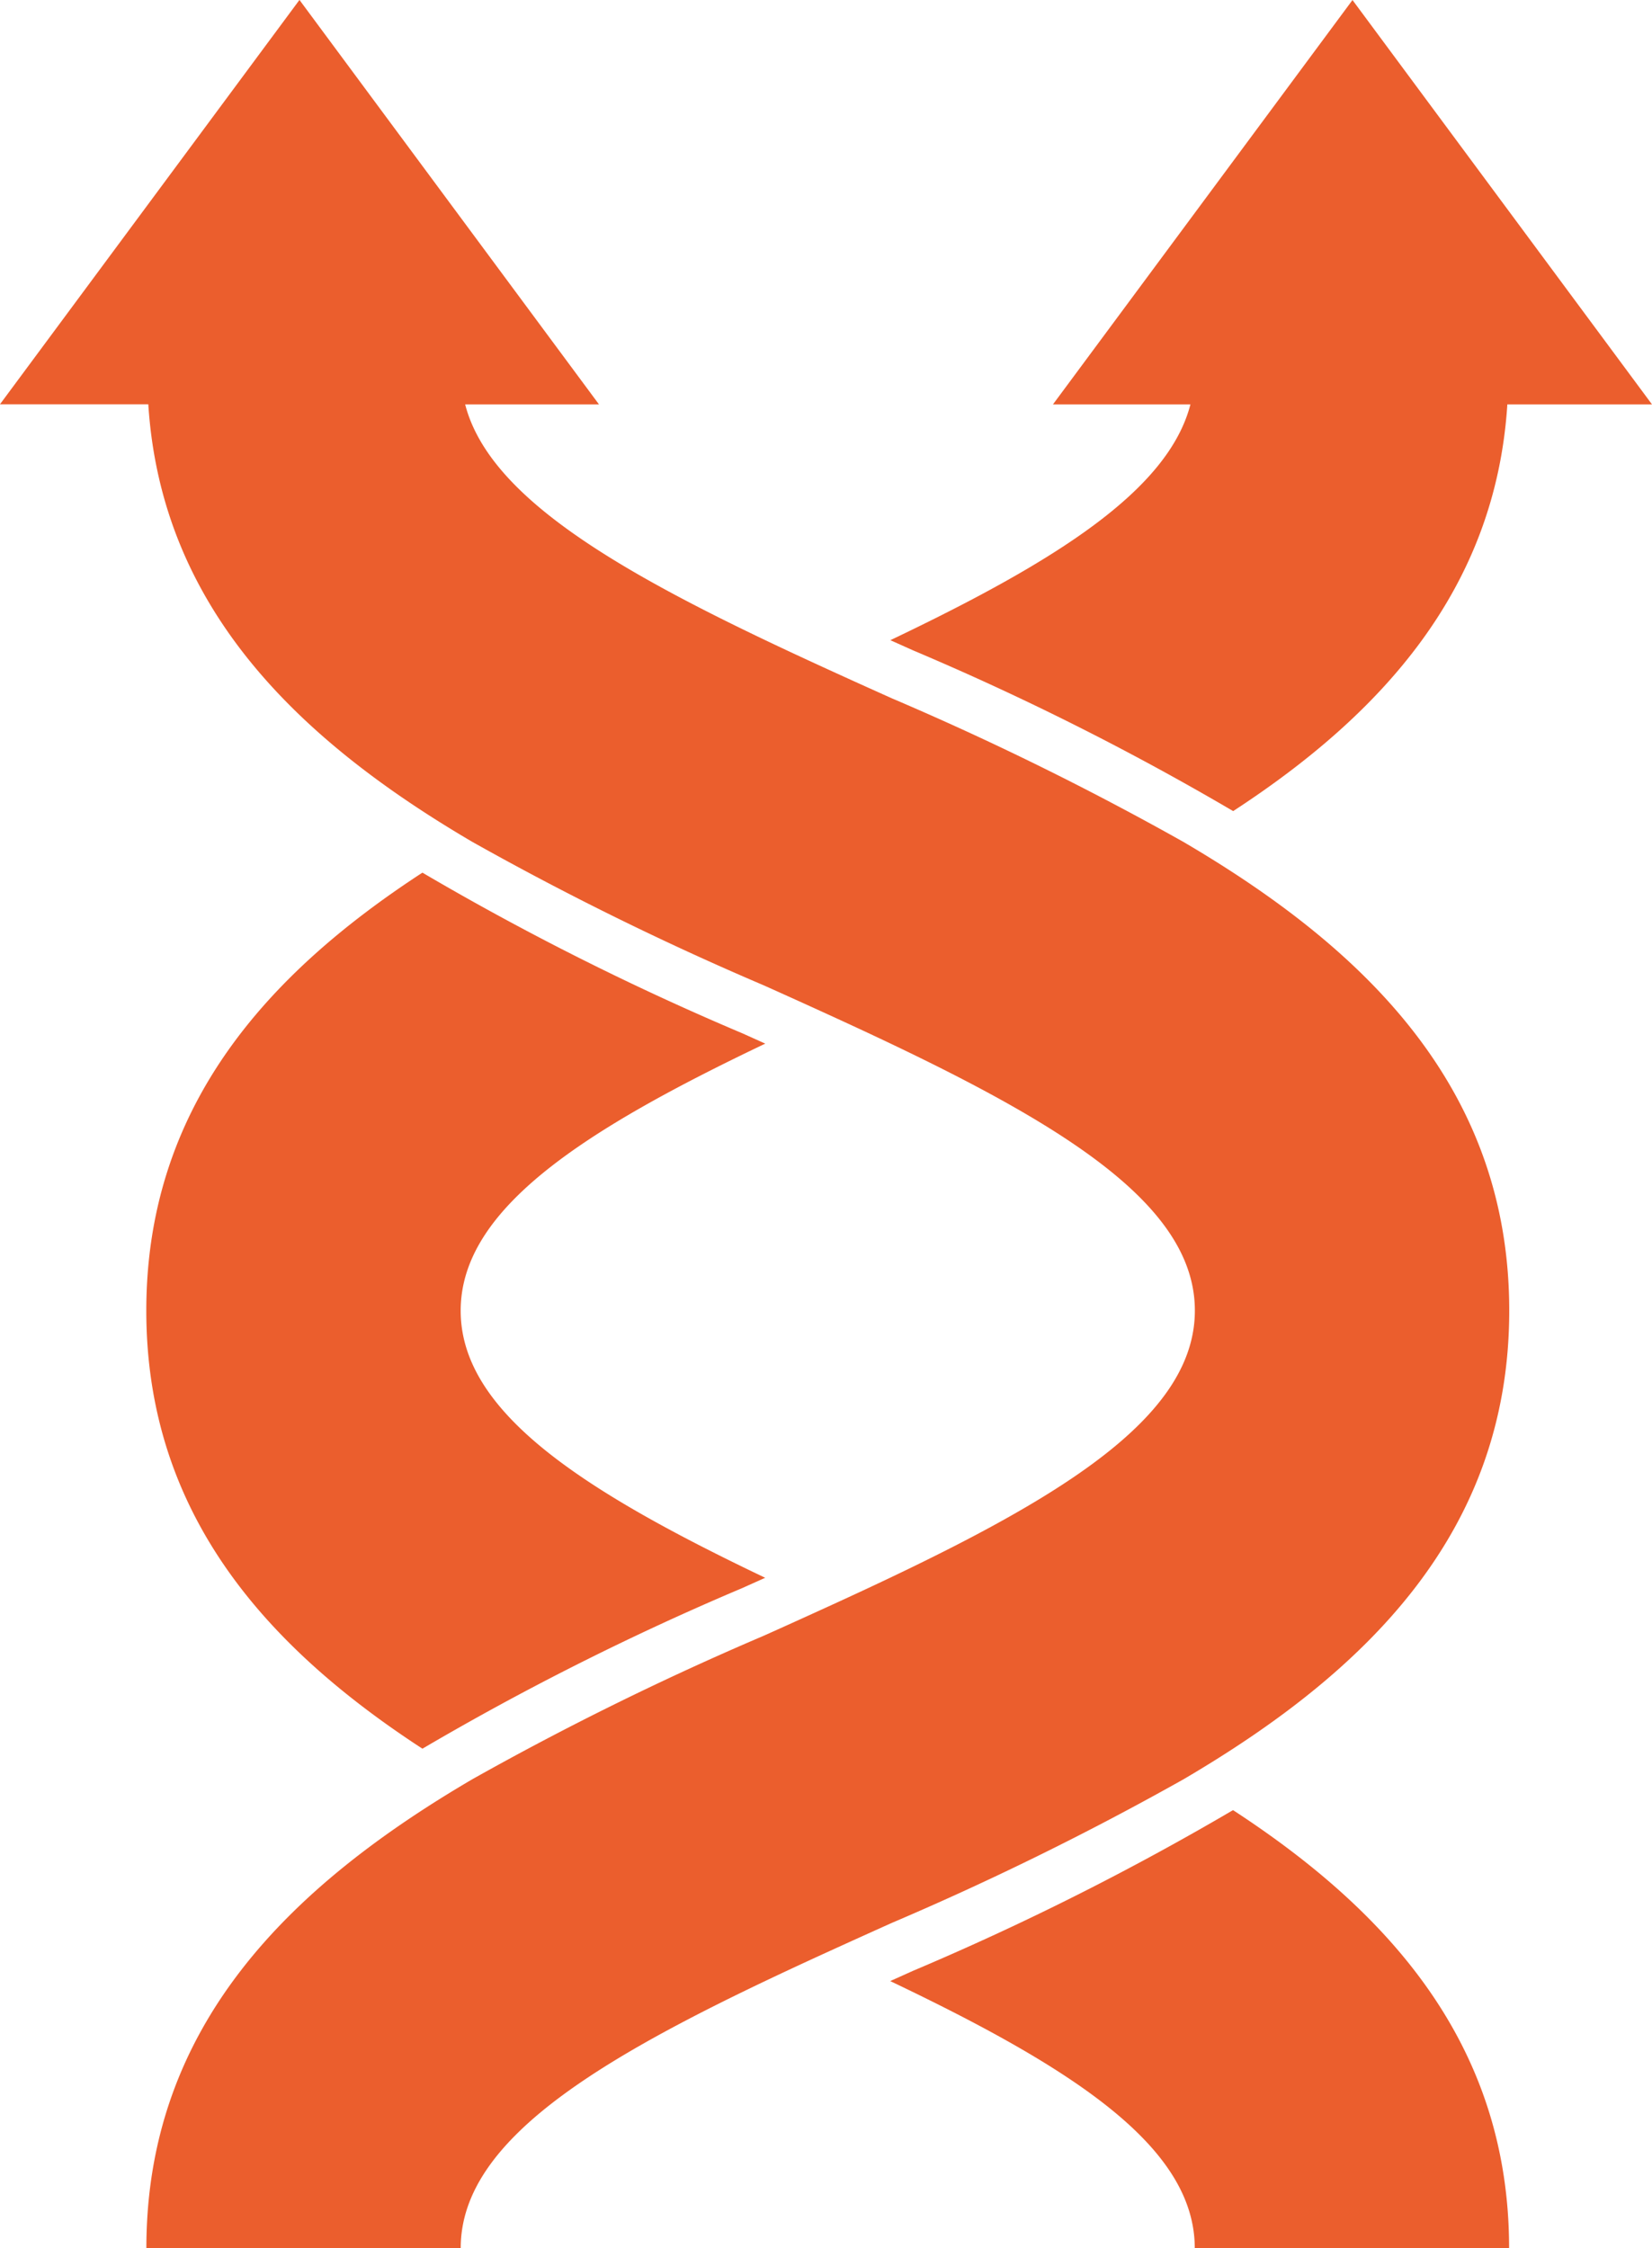 <svg xmlns="http://www.w3.org/2000/svg" width="46.206" height="62.864" viewBox="0 0 46.206 62.864">
  <defs>
    <style>
      .cls-1 {
        fill: #eb5e2d;
      }
    </style>
  </defs>
  <g id="Group_20" data-name="Group 20" transform="translate(-936.898 -2287.836)">
    <g id="noun-flexibility-2962553" transform="translate(936.896 2287.836)">
      <path id="Path_19" data-name="Path 19" class="cls-1" d="M360.22,152.107l.643.288a76.57,76.57,0,0,1,8.945,4.491c4.166-2.714,7.339-6.214,7.669-11.372h4.046l-8.377-11.307-8.378,11.307h3.845C367.989,147.932,364.809,149.919,360.22,152.107Z" transform="translate(-335.315 -134.206)"/>
      <path id="Path_20" data-name="Path 20" class="cls-1" d="M369.8,368a76.536,76.536,0,0,1-8.945,4.491l-.643.289c5.132,2.446,8.518,4.639,8.518,7.468h8.792c0-5.652-3.323-9.382-7.723-12.249Z" transform="translate(-335.311 -317.385)"/>
      <path id="Path_21" data-name="Path 21" class="cls-1" d="M281.406,251.689l-.642-.289a76.429,76.429,0,0,1-8.945-4.491c-4.4,2.867-7.723,6.6-7.723,12.248s3.322,9.381,7.723,12.248a76.522,76.522,0,0,1,8.945-4.491l.642-.288c-5.132-2.447-8.517-4.64-8.517-7.468s3.386-5.021,8.517-7.467Z" transform="translate(-260.002 -222.508)"/>
      <path id="Path_22" data-name="Path 22" class="cls-1" d="M278.286,157.743a83.55,83.55,0,0,0-8.153-4.014c-.616-.276-1.211-.545-1.794-.812-5.516-2.522-9.442-4.694-10.142-7.408h3.743L253.563,134.2l-8.377,11.307h4.149c.365,5.72,4.229,9.4,9.058,12.233a83.536,83.536,0,0,0,8.153,4.013c.616.276,1.211.545,1.794.812,6.1,2.787,10.267,5.145,10.267,8.283s-4.171,5.5-10.267,8.282c-.583.266-1.177.536-1.794.812a83.522,83.522,0,0,0-8.153,4.014c-5.075,2.976-9.112,6.874-9.112,13.108h8.792c0-3.138,4.17-5.5,10.267-8.283.583-.266,1.177-.535,1.794-.812a83.522,83.522,0,0,0,8.153-4.013c5.075-2.977,9.113-6.874,9.113-13.107S283.361,160.72,278.286,157.743Z" transform="translate(-245.185 -134.202)"/>
    </g>
  </g>
</svg>

